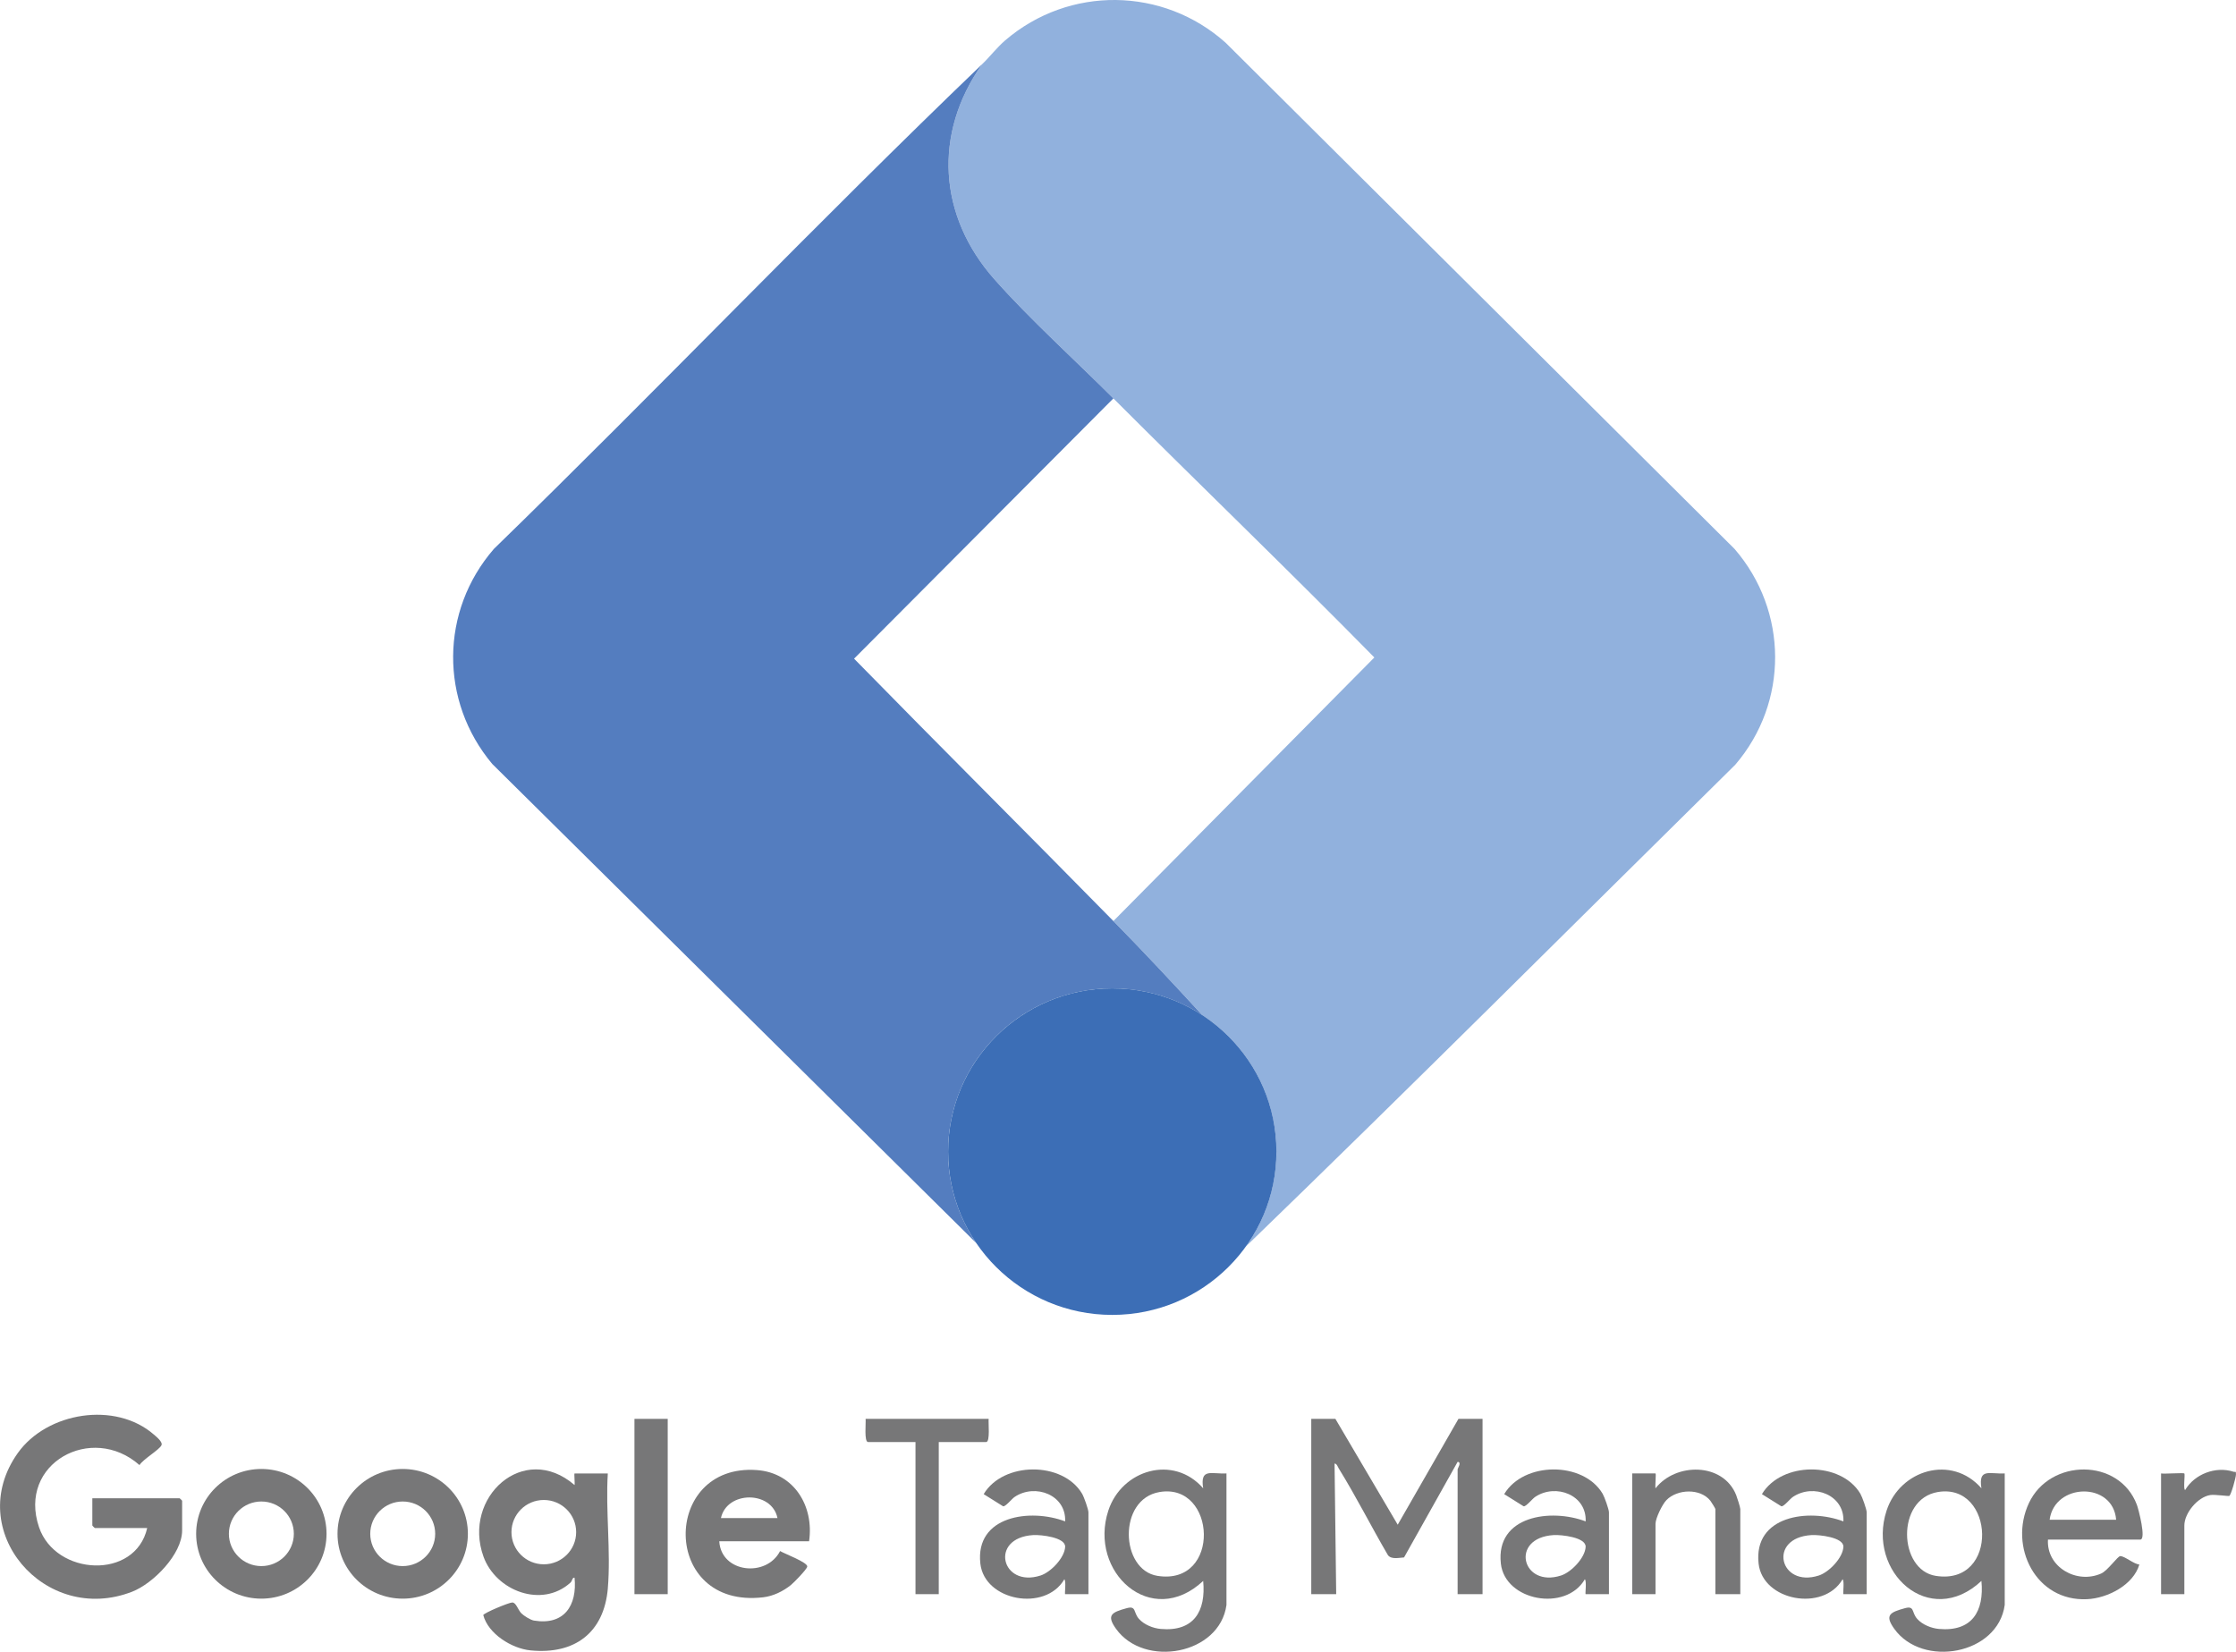 <svg width="199" height="147" viewBox="0 0 199 147" fill="none" xmlns="http://www.w3.org/2000/svg">
<g clip-path="url(#clip0_13074_58200)">
<path d="M87.397 5.724C88.103 5.046 88.718 4.23 89.467 3.587C95.153 -1.286 103.521 -1.177 109.083 3.807L154.369 48.849C159.152 54.373 159.201 62.501 154.437 68.056C139.935 82.359 125.525 96.775 110.882 110.932C113.19 107.714 114.082 103.698 113.349 99.813C112.616 95.928 110.322 92.507 106.996 90.34C104.386 87.497 101.769 84.699 99.089 81.969L122.315 58.512C114.667 50.734 106.799 43.169 99.089 35.457C95.685 32.051 91.651 28.409 88.505 24.861C83.51 19.229 83.038 11.896 87.397 5.725V5.724Z" fill="#91B1DD"/>
<path d="M99.089 35.457L76.011 58.619C83.665 66.439 91.423 74.162 99.089 81.969C101.769 84.698 104.386 87.497 106.996 90.34C101.177 86.548 93.474 87.363 88.588 92.289C83.701 97.216 82.986 104.885 86.879 110.621L43.809 67.988C39.121 62.395 39.167 54.372 43.957 48.849C58.581 34.627 72.675 19.839 87.397 5.725C83.038 11.896 83.51 19.229 88.505 24.861C91.65 28.409 95.683 32.051 99.089 35.457Z" fill="#547DBF"/>
<path d="M98.99 117.021C107.058 117.021 113.599 110.516 113.599 102.491C113.599 94.467 107.058 87.962 98.99 87.962C90.921 87.962 84.381 94.467 84.381 102.491C84.381 110.516 90.921 117.021 98.99 117.021Z" fill="#3C6EB6"/>
<path d="M13.101 135.987H8.44C8.423 135.987 8.217 135.783 8.217 135.766V133.339H15.987C16.003 133.339 16.209 133.543 16.209 133.559V136.208C16.209 138.311 13.647 140.917 11.767 141.652C3.987 144.69 -3.297 136.177 1.582 129.317C4.176 125.669 10.265 124.68 13.695 127.671C13.905 127.854 14.517 128.337 14.367 128.629C14.149 129.053 12.753 129.85 12.414 130.386C8.164 126.631 1.544 130.239 3.475 135.921C4.945 140.248 12.039 140.631 13.1 135.989L13.101 135.987Z" fill="#777778"/>
<path d="M54.097 141.359C53.758 145.303 51.148 147.267 47.216 146.878C45.528 146.71 43.449 145.4 43.01 143.737C43.066 143.542 45.322 142.605 45.596 142.614C45.94 142.624 46.098 143.273 46.395 143.573C46.615 143.797 47.205 144.17 47.518 144.223C50.212 144.671 51.38 142.881 51.134 140.404C50.911 140.394 50.949 140.684 50.769 140.848C48.225 143.15 44.133 141.59 43.029 138.53C41.13 133.271 46.602 128.257 51.134 132.161C51.174 132.026 51.084 131.132 51.134 131.132H54.094C53.886 134.443 54.376 138.088 54.094 141.362L54.097 141.359ZM51.277 136.354C51.277 134.773 49.988 133.492 48.398 133.492C46.808 133.492 45.519 134.773 45.519 136.354C45.519 137.935 46.808 139.217 48.398 139.217C49.988 139.217 51.277 137.935 51.277 136.354Z" fill="#777778"/>
<path d="M118.847 126.273L124.395 135.693L129.799 126.273H131.944V141.875H129.725V130.762C129.725 130.678 130.116 130.119 129.726 130.1L124.958 138.605C124.515 138.633 123.822 138.806 123.523 138.401C122.034 135.855 120.698 133.191 119.145 130.685C119.047 130.528 118.999 130.28 118.773 130.246L118.919 141.875H116.7V126.273H118.845H118.847Z" fill="#777778"/>
<path d="M178.417 142.831C177.817 147.262 171.093 148.464 168.584 144.955C167.709 143.731 168.208 143.488 169.537 143.122C170.422 142.879 170.105 143.501 170.64 144.087C171.1 144.593 171.888 144.909 172.565 144.97C175.507 145.229 176.6 143.396 176.344 140.696C171.716 145.017 166.11 139.903 167.903 134.435C169.095 130.799 173.699 129.421 176.344 132.453C176.052 130.616 177.081 131.202 178.417 131.129V142.831ZM172.458 132.785C168.731 133.417 168.956 139.728 172.285 140.247C177.97 141.132 177.531 131.924 172.458 132.785Z" fill="#777778"/>
<path d="M109.154 142.831C108.554 147.262 101.83 148.464 99.322 144.955C98.446 143.731 98.945 143.488 100.274 143.122C101.159 142.879 100.842 143.501 101.377 144.087C101.837 144.593 102.625 144.909 103.302 144.97C106.244 145.229 107.337 143.396 107.081 140.696C102.453 145.017 96.847 139.903 98.64 134.435C99.832 130.799 104.436 129.421 107.081 132.453C106.789 130.616 107.818 131.202 109.154 131.129V142.831ZM103.194 132.785C99.467 133.417 99.692 139.728 103.021 140.247C108.705 141.132 108.267 131.924 103.194 132.785Z" fill="#777778"/>
<path d="M72.006 137.165H64.014C64.173 139.986 68.214 140.415 69.426 138.038C69.81 138.271 71.901 139.049 71.844 139.422C71.807 139.666 70.648 140.854 70.381 141.067C69.686 141.621 68.819 142.048 67.922 142.153C58.788 143.217 58.854 130.218 67.352 130.83C70.703 131.071 72.46 134.074 72.007 137.165H72.006ZM69.194 135.103C68.687 132.64 64.691 132.67 64.162 135.103H69.194Z" fill="#777778"/>
<path d="M29.061 136.503C29.061 139.69 26.463 142.274 23.259 142.274C20.055 142.274 17.457 139.69 17.457 136.503C17.457 133.316 20.055 130.732 23.259 130.732C26.463 130.732 29.061 133.316 29.061 136.503ZM26.151 136.502C26.151 134.913 24.857 133.627 23.261 133.627C21.664 133.627 20.37 134.915 20.37 136.502C20.37 138.088 21.664 139.376 23.261 139.376C24.857 139.376 26.151 138.088 26.151 136.502Z" fill="#777778"/>
<path d="M41.641 136.503C41.641 139.69 39.044 142.274 35.84 142.274C32.635 142.274 30.038 139.69 30.038 136.503C30.038 133.316 32.635 130.732 35.84 130.732C39.044 130.732 41.641 133.316 41.641 136.503ZM38.731 136.502C38.731 134.913 37.437 133.627 35.841 133.627C34.245 133.627 32.951 134.915 32.951 136.502C32.951 138.088 34.245 139.376 35.841 139.376C37.437 139.376 38.731 138.088 38.731 136.502Z" fill="#777778"/>
<path d="M182.265 137.017C182.12 139.469 184.827 141.005 187.002 140.036C187.587 139.775 188.468 138.493 188.696 138.488C189.093 138.477 189.909 139.208 190.399 139.232C189.873 141.047 187.589 142.234 185.748 142.321C181.174 142.538 178.763 137.646 180.564 133.779C182.425 129.781 188.606 129.725 190.181 133.928C190.321 134.301 191.034 137.017 190.479 137.017H182.265ZM188.333 135.251C188.059 131.834 182.852 131.957 182.413 135.251H188.333Z" fill="#777778"/>
<path d="M96.869 141.875H94.798C94.731 141.875 94.906 140.714 94.724 140.55C93.024 143.47 87.618 142.482 87.249 139.152C86.775 134.874 91.721 134.228 94.796 135.397C94.9 133.041 92.14 131.995 90.308 133.215C90.036 133.396 89.503 134.09 89.275 134.054L87.546 132.972C89.276 130.063 94.588 130.033 96.308 132.939C96.47 133.213 96.869 134.333 96.869 134.589V141.875ZM91.959 136.615C88.01 136.852 89.119 141.343 92.609 140.214C93.516 139.921 94.753 138.638 94.796 137.662C94.833 136.812 92.634 136.575 91.959 136.615Z" fill="#777778"/>
<path d="M143.194 141.875H141.122C141.056 141.875 141.23 140.714 141.048 140.55C139.348 143.47 133.942 142.482 133.573 139.152C133.099 134.874 138.045 134.228 141.121 135.397C141.224 133.041 138.464 131.995 136.632 133.215C136.36 133.396 135.827 134.09 135.599 134.054L133.871 132.972C135.6 130.063 140.912 130.033 142.633 132.939C142.794 133.213 143.194 134.333 143.194 134.589V141.875ZM138.282 136.615C134.333 136.852 135.442 141.343 138.932 140.214C139.838 139.921 141.076 138.638 141.119 137.662C141.156 136.812 138.957 136.575 138.282 136.615Z" fill="#777778"/>
<path d="M166.132 141.875H164.061C163.994 141.875 164.169 140.714 163.987 140.55C162.287 143.47 156.88 142.482 156.512 139.152C156.038 134.874 160.984 134.228 164.059 135.397C164.163 133.041 161.403 131.995 159.571 133.215C159.299 133.396 158.765 134.09 158.537 134.054L156.809 132.972C158.539 130.063 163.85 130.033 165.571 132.939C165.732 133.213 166.132 134.333 166.132 134.589V141.875ZM161.222 136.615C157.273 136.852 158.382 141.343 161.872 140.214C162.778 139.921 164.016 138.638 164.059 137.662C164.096 136.812 161.897 136.575 161.222 136.615Z" fill="#777778"/>
<path d="M154.884 141.875H152.665V134.295C152.665 134.252 152.303 133.663 152.22 133.56C151.333 132.44 149.29 132.506 148.313 133.499C147.941 133.878 147.337 135.118 147.337 135.619V141.875H145.265V131.13H147.337C147.404 131.13 147.287 132.291 147.337 132.455C149.126 130.153 153.343 130.137 154.513 133.045C154.596 133.25 154.884 134.158 154.884 134.295V141.875Z" fill="#777778"/>
<path d="M87.989 126.273C87.945 126.591 88.14 128.334 87.767 128.334H83.548V141.875H81.477V128.334H77.258C76.886 128.334 77.08 126.591 77.036 126.273H87.988H87.989Z" fill="#777778"/>
<path d="M59.425 126.273H56.465V141.875H59.425V126.273Z" fill="#777778"/>
<path d="M194.402 131.13C194.482 131.21 194.285 132.593 194.476 132.603C195.305 131.19 197.188 130.463 198.773 130.977C198.967 131.04 198.993 130.874 198.998 131.202C199.001 131.49 198.566 133.022 198.407 133.128C198.336 133.175 197.12 132.986 196.706 133.053C195.585 133.231 194.403 134.663 194.403 135.766V141.875H192.331V131.13C192.645 131.183 194.331 131.058 194.403 131.13H194.402Z" fill="#777778"/>
</g>
<defs>
<clipPath id="clip0_13074_58200">
<rect width="199" height="147" fill="white"/>
</clipPath>
</defs>
</svg>
